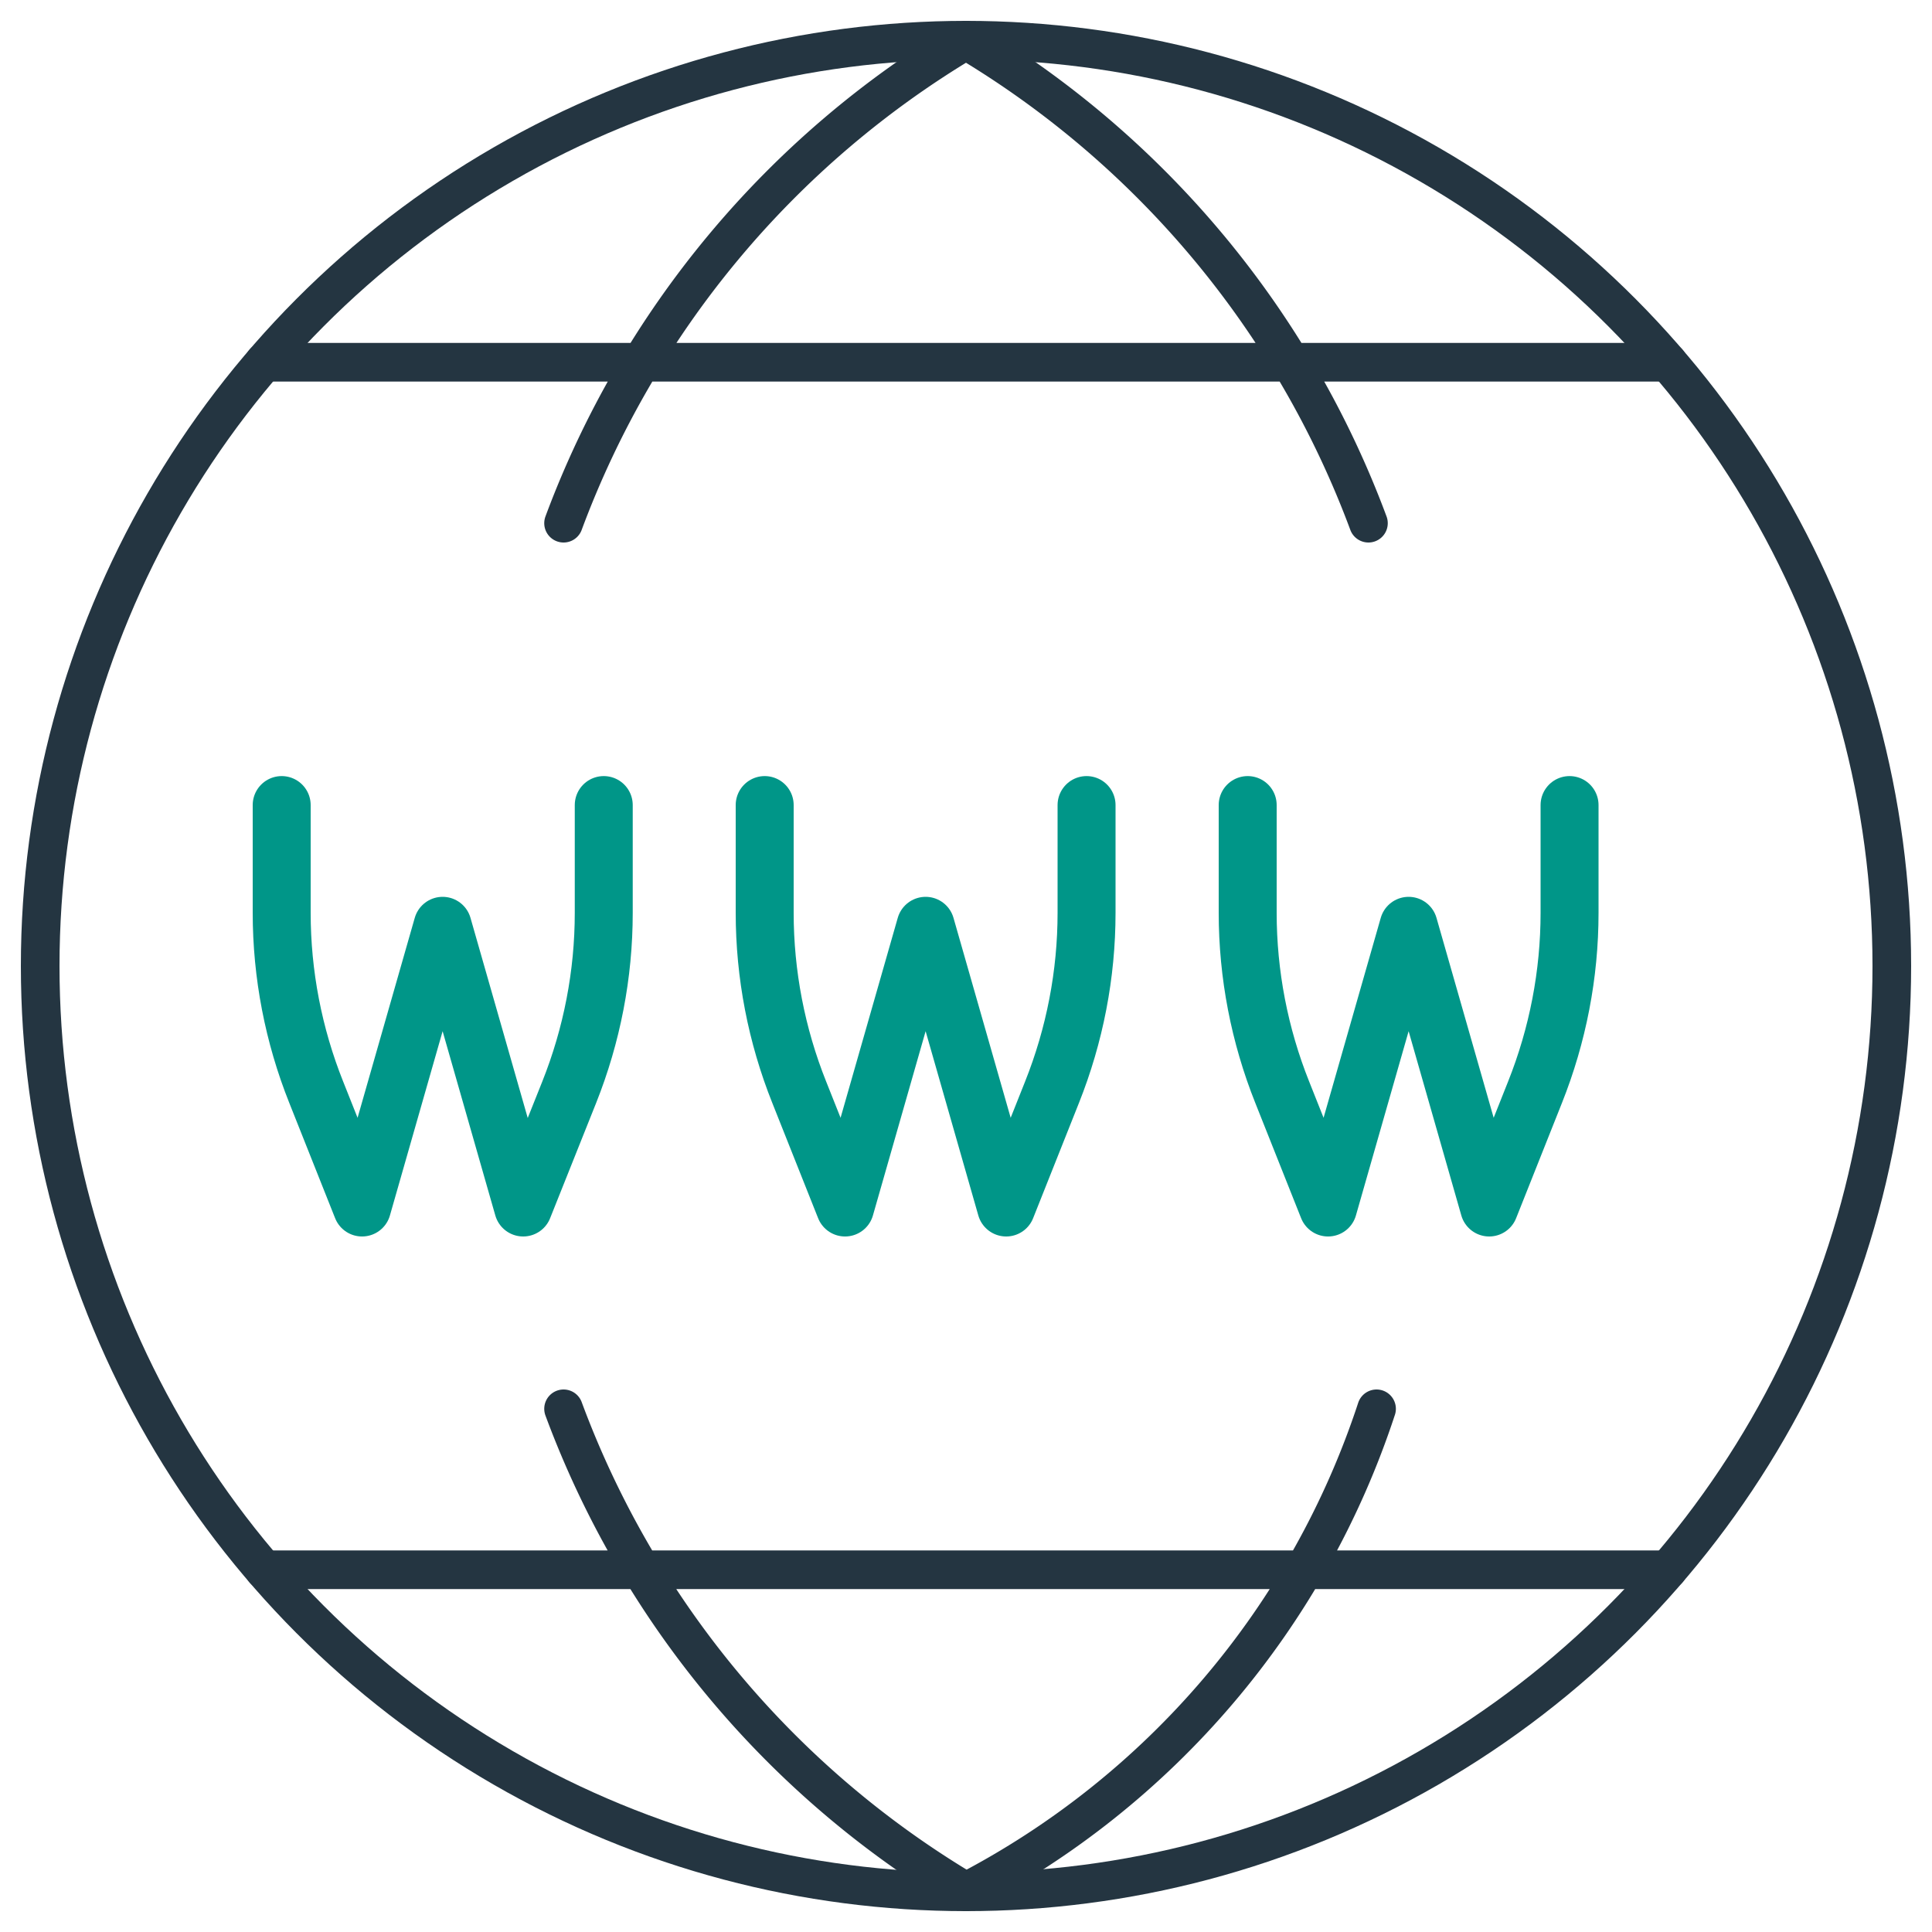 <svg xmlns="http://www.w3.org/2000/svg" viewBox="0 0 100 100"><circle cx="50" cy="50" r="47.92" fill="none" stroke="#243541" stroke-linecap="round" stroke-linejoin="round" stroke-width="2"/><path d="M70.83 27.08A48.922 48.922 0 0 0 50 2.08a48.922 48.922 0 0 0-20.83 25M29.17 72.92a48.787 48.787 0 0 0 20.83 25 43.445 43.445 0 0 0 21.25-25M13.67 18.75h72.66M13.67 81.25h72.66" fill="none" stroke="#243541" stroke-linecap="round" stroke-linejoin="round" stroke-width="2"/><path d="M39.58 41.67v5.58c0 3.18.61 6.34 1.79 9.29l2.37 5.96 4.17-14.58 4.17 14.58 2.37-5.96c1.18-2.96 1.79-6.11 1.79-9.29v-5.58M64.58 41.67v5.58c0 3.18.61 6.34 1.79 9.29l2.37 5.96 4.17-14.58 4.17 14.58 2.37-5.96c1.18-2.96 1.79-6.11 1.79-9.29v-5.58M14.58 41.67v5.58c0 3.18.61 6.34 1.79 9.29l2.37 5.96 4.17-14.58 4.17 14.58 2.38-5.96c1.18-2.96 1.79-6.11 1.79-9.29v-5.58" fill="none" stroke="#009688" stroke-linecap="round" stroke-linejoin="round" stroke-width="3"/></svg>